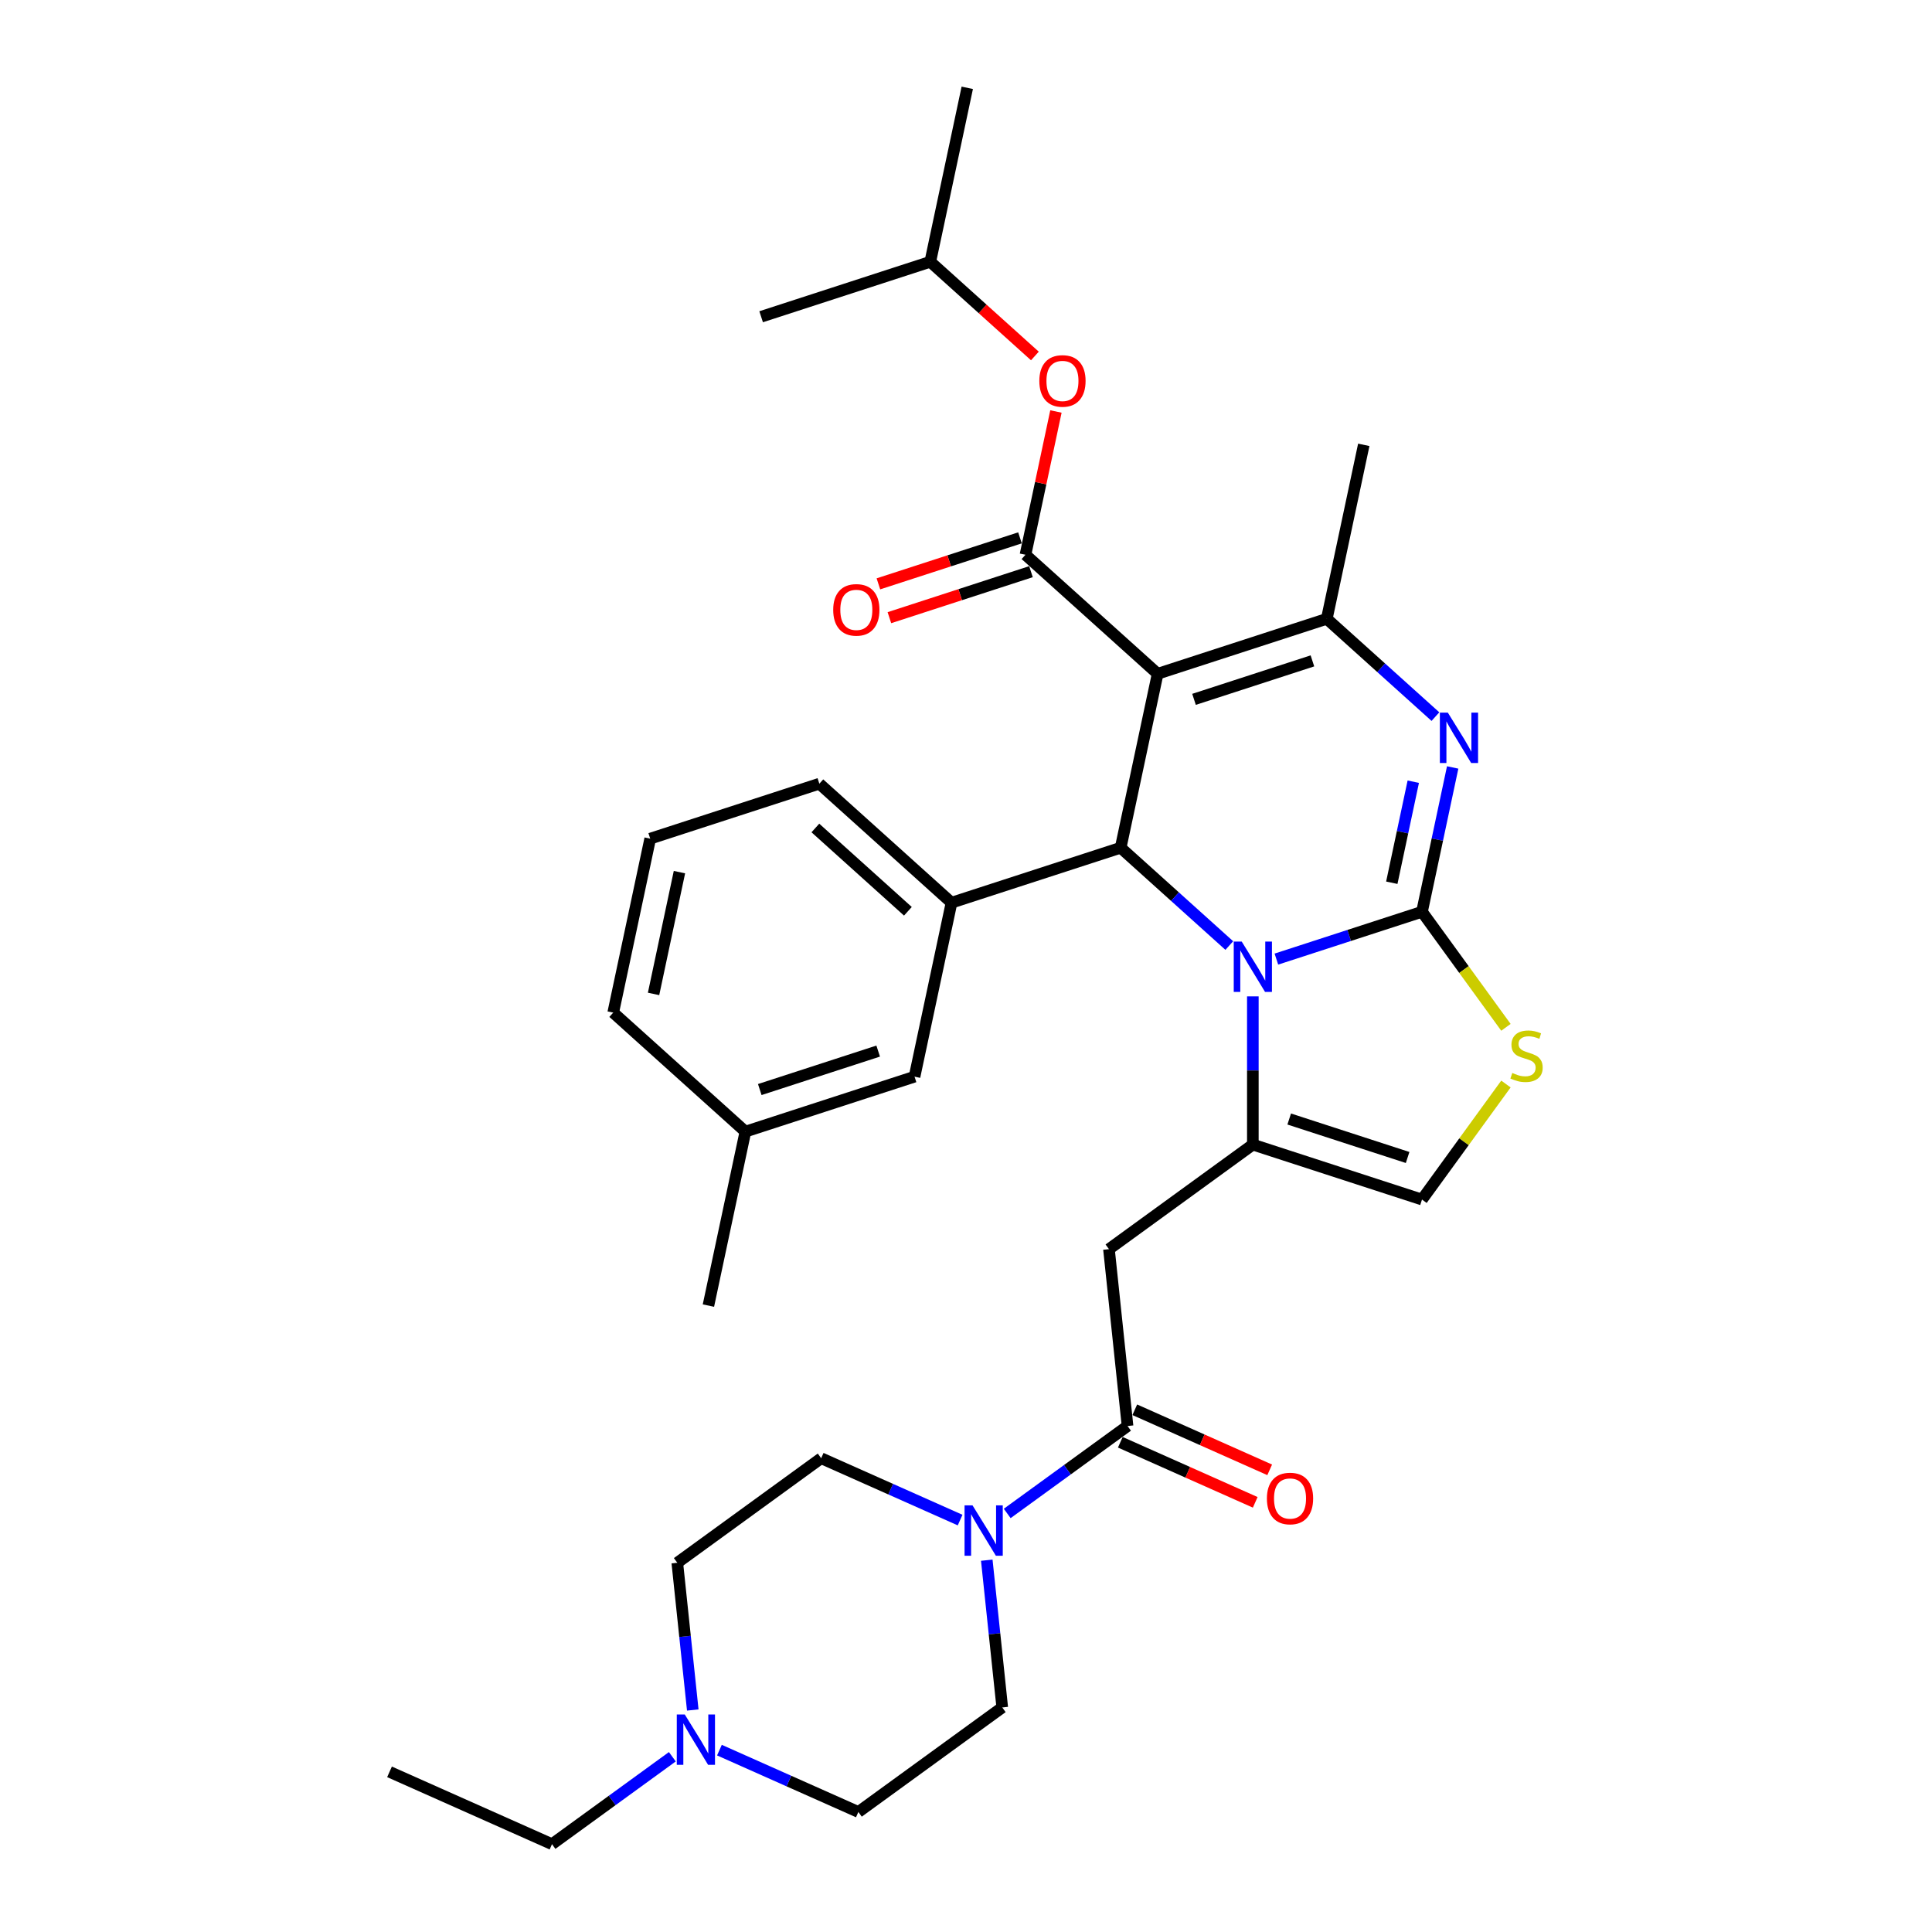 <?xml version='1.0' encoding='iso-8859-1'?>
<svg version='1.1' baseProfile='full'
              xmlns='http://www.w3.org/2000/svg'
                      xmlns:rdkit='http://www.rdkit.org/xml'
                      xmlns:xlink='http://www.w3.org/1999/xlink'
                  xml:space='preserve'
width='1000px' height='1000px' viewBox='0 0 1000 1000'>
<!-- END OF HEADER -->
<rect style='opacity:1.0;fill:#FFFFFF;stroke:none' width='1000' height='1000' x='0' y='0'> </rect>
<path class='bond-0' d='M 444.287,937.879 L 408.332,921.87' style='fill:none;fill-rule:evenodd;stroke:#000000;stroke-width:6px;stroke-linecap:butt;stroke-linejoin:miter;stroke-opacity:1' />
<path class='bond-0' d='M 408.332,921.87 L 372.377,905.862' style='fill:none;fill-rule:evenodd;stroke:#0000FF;stroke-width:6px;stroke-linecap:butt;stroke-linejoin:miter;stroke-opacity:1' />
<path class='bond-1' d='M 444.287,937.879 L 518.763,883.769' style='fill:none;fill-rule:evenodd;stroke:#000000;stroke-width:6px;stroke-linecap:butt;stroke-linejoin:miter;stroke-opacity:1' />
<path class='bond-2' d='M 583.616,738.106 L 552.473,760.733' style='fill:none;fill-rule:evenodd;stroke:#000000;stroke-width:6px;stroke-linecap:butt;stroke-linejoin:miter;stroke-opacity:1' />
<path class='bond-2' d='M 552.473,760.733 L 521.329,783.36' style='fill:none;fill-rule:evenodd;stroke:#0000FF;stroke-width:6px;stroke-linecap:butt;stroke-linejoin:miter;stroke-opacity:1' />
<path class='bond-3' d='M 579.872,746.516 L 614.787,762.061' style='fill:none;fill-rule:evenodd;stroke:#000000;stroke-width:6px;stroke-linecap:butt;stroke-linejoin:miter;stroke-opacity:1' />
<path class='bond-3' d='M 614.787,762.061 L 649.702,777.606' style='fill:none;fill-rule:evenodd;stroke:#FF0000;stroke-width:6px;stroke-linecap:butt;stroke-linejoin:miter;stroke-opacity:1' />
<path class='bond-3' d='M 587.361,729.696 L 622.275,745.241' style='fill:none;fill-rule:evenodd;stroke:#000000;stroke-width:6px;stroke-linecap:butt;stroke-linejoin:miter;stroke-opacity:1' />
<path class='bond-3' d='M 622.275,745.241 L 657.19,760.786' style='fill:none;fill-rule:evenodd;stroke:#FF0000;stroke-width:6px;stroke-linecap:butt;stroke-linejoin:miter;stroke-opacity:1' />
<path class='bond-4' d='M 583.616,738.106 L 573.994,646.553' style='fill:none;fill-rule:evenodd;stroke:#000000;stroke-width:6px;stroke-linecap:butt;stroke-linejoin:miter;stroke-opacity:1' />
<path class='bond-5' d='M 510.752,807.553 L 514.758,845.661' style='fill:none;fill-rule:evenodd;stroke:#0000FF;stroke-width:6px;stroke-linecap:butt;stroke-linejoin:miter;stroke-opacity:1' />
<path class='bond-5' d='M 514.758,845.661 L 518.763,883.769' style='fill:none;fill-rule:evenodd;stroke:#000000;stroke-width:6px;stroke-linecap:butt;stroke-linejoin:miter;stroke-opacity:1' />
<path class='bond-6' d='M 496.952,786.789 L 460.997,770.781' style='fill:none;fill-rule:evenodd;stroke:#0000FF;stroke-width:6px;stroke-linecap:butt;stroke-linejoin:miter;stroke-opacity:1' />
<path class='bond-6' d='M 460.997,770.781 L 425.042,754.773' style='fill:none;fill-rule:evenodd;stroke:#000000;stroke-width:6px;stroke-linecap:butt;stroke-linejoin:miter;stroke-opacity:1' />
<path class='bond-7' d='M 358.577,885.099 L 354.571,846.991' style='fill:none;fill-rule:evenodd;stroke:#0000FF;stroke-width:6px;stroke-linecap:butt;stroke-linejoin:miter;stroke-opacity:1' />
<path class='bond-7' d='M 354.571,846.991 L 350.566,808.883' style='fill:none;fill-rule:evenodd;stroke:#000000;stroke-width:6px;stroke-linecap:butt;stroke-linejoin:miter;stroke-opacity:1' />
<path class='bond-8' d='M 348,909.291 L 316.857,931.918' style='fill:none;fill-rule:evenodd;stroke:#0000FF;stroke-width:6px;stroke-linecap:butt;stroke-linejoin:miter;stroke-opacity:1' />
<path class='bond-8' d='M 316.857,931.918 L 285.713,954.545' style='fill:none;fill-rule:evenodd;stroke:#000000;stroke-width:6px;stroke-linecap:butt;stroke-linejoin:miter;stroke-opacity:1' />
<path class='bond-9' d='M 751.901,397.23 L 743.961,434.584' style='fill:none;fill-rule:evenodd;stroke:#0000FF;stroke-width:6px;stroke-linecap:butt;stroke-linejoin:miter;stroke-opacity:1' />
<path class='bond-9' d='M 743.961,434.584 L 736.021,471.939' style='fill:none;fill-rule:evenodd;stroke:#000000;stroke-width:6px;stroke-linecap:butt;stroke-linejoin:miter;stroke-opacity:1' />
<path class='bond-9' d='M 731.51,404.608 L 725.952,430.756' style='fill:none;fill-rule:evenodd;stroke:#0000FF;stroke-width:6px;stroke-linecap:butt;stroke-linejoin:miter;stroke-opacity:1' />
<path class='bond-9' d='M 725.952,430.756 L 720.394,456.905' style='fill:none;fill-rule:evenodd;stroke:#000000;stroke-width:6px;stroke-linecap:butt;stroke-linejoin:miter;stroke-opacity:1' />
<path class='bond-10' d='M 742.973,370.919 L 714.861,345.607' style='fill:none;fill-rule:evenodd;stroke:#0000FF;stroke-width:6px;stroke-linecap:butt;stroke-linejoin:miter;stroke-opacity:1' />
<path class='bond-10' d='M 714.861,345.607 L 686.749,320.295' style='fill:none;fill-rule:evenodd;stroke:#000000;stroke-width:6px;stroke-linecap:butt;stroke-linejoin:miter;stroke-opacity:1' />
<path class='bond-11' d='M 580.058,438.788 L 608.169,464.1' style='fill:none;fill-rule:evenodd;stroke:#000000;stroke-width:6px;stroke-linecap:butt;stroke-linejoin:miter;stroke-opacity:1' />
<path class='bond-11' d='M 608.169,464.1 L 636.281,489.412' style='fill:none;fill-rule:evenodd;stroke:#0000FF;stroke-width:6px;stroke-linecap:butt;stroke-linejoin:miter;stroke-opacity:1' />
<path class='bond-12' d='M 580.058,438.788 L 599.197,348.742' style='fill:none;fill-rule:evenodd;stroke:#000000;stroke-width:6px;stroke-linecap:butt;stroke-linejoin:miter;stroke-opacity:1' />
<path class='bond-13' d='M 580.058,438.788 L 492.506,467.235' style='fill:none;fill-rule:evenodd;stroke:#000000;stroke-width:6px;stroke-linecap:butt;stroke-linejoin:miter;stroke-opacity:1' />
<path class='bond-14' d='M 599.197,348.742 L 530.786,287.144' style='fill:none;fill-rule:evenodd;stroke:#000000;stroke-width:6px;stroke-linecap:butt;stroke-linejoin:miter;stroke-opacity:1' />
<path class='bond-15' d='M 599.197,348.742 L 686.749,320.295' style='fill:none;fill-rule:evenodd;stroke:#000000;stroke-width:6px;stroke-linecap:butt;stroke-linejoin:miter;stroke-opacity:1' />
<path class='bond-15' d='M 618.02,361.985 L 679.306,342.072' style='fill:none;fill-rule:evenodd;stroke:#000000;stroke-width:6px;stroke-linecap:butt;stroke-linejoin:miter;stroke-opacity:1' />
<path class='bond-16' d='M 686.749,320.295 L 705.889,230.249' style='fill:none;fill-rule:evenodd;stroke:#000000;stroke-width:6px;stroke-linecap:butt;stroke-linejoin:miter;stroke-opacity:1' />
<path class='bond-17' d='M 660.658,496.426 L 698.34,484.182' style='fill:none;fill-rule:evenodd;stroke:#0000FF;stroke-width:6px;stroke-linecap:butt;stroke-linejoin:miter;stroke-opacity:1' />
<path class='bond-17' d='M 698.34,484.182 L 736.021,471.939' style='fill:none;fill-rule:evenodd;stroke:#000000;stroke-width:6px;stroke-linecap:butt;stroke-linejoin:miter;stroke-opacity:1' />
<path class='bond-18' d='M 648.47,515.723 L 648.47,554.083' style='fill:none;fill-rule:evenodd;stroke:#0000FF;stroke-width:6px;stroke-linecap:butt;stroke-linejoin:miter;stroke-opacity:1' />
<path class='bond-18' d='M 648.47,554.083 L 648.47,592.443' style='fill:none;fill-rule:evenodd;stroke:#000000;stroke-width:6px;stroke-linecap:butt;stroke-linejoin:miter;stroke-opacity:1' />
<path class='bond-19' d='M 736.021,471.939 L 757.746,501.84' style='fill:none;fill-rule:evenodd;stroke:#000000;stroke-width:6px;stroke-linecap:butt;stroke-linejoin:miter;stroke-opacity:1' />
<path class='bond-19' d='M 757.746,501.84 L 779.471,531.742' style='fill:none;fill-rule:evenodd;stroke:#CCCC00;stroke-width:6px;stroke-linecap:butt;stroke-linejoin:miter;stroke-opacity:1' />
<path class='bond-20' d='M 779.471,561.087 L 757.746,590.989' style='fill:none;fill-rule:evenodd;stroke:#CCCC00;stroke-width:6px;stroke-linecap:butt;stroke-linejoin:miter;stroke-opacity:1' />
<path class='bond-20' d='M 757.746,590.989 L 736.021,620.89' style='fill:none;fill-rule:evenodd;stroke:#000000;stroke-width:6px;stroke-linecap:butt;stroke-linejoin:miter;stroke-opacity:1' />
<path class='bond-21' d='M 736.021,620.89 L 648.47,592.443' style='fill:none;fill-rule:evenodd;stroke:#000000;stroke-width:6px;stroke-linecap:butt;stroke-linejoin:miter;stroke-opacity:1' />
<path class='bond-21' d='M 728.578,599.113 L 667.292,579.2' style='fill:none;fill-rule:evenodd;stroke:#000000;stroke-width:6px;stroke-linecap:butt;stroke-linejoin:miter;stroke-opacity:1' />
<path class='bond-22' d='M 648.47,592.443 L 573.994,646.553' style='fill:none;fill-rule:evenodd;stroke:#000000;stroke-width:6px;stroke-linecap:butt;stroke-linejoin:miter;stroke-opacity:1' />
<path class='bond-23' d='M 492.506,467.235 L 424.094,405.637' style='fill:none;fill-rule:evenodd;stroke:#000000;stroke-width:6px;stroke-linecap:butt;stroke-linejoin:miter;stroke-opacity:1' />
<path class='bond-23' d='M 469.925,471.678 L 422.036,428.559' style='fill:none;fill-rule:evenodd;stroke:#000000;stroke-width:6px;stroke-linecap:butt;stroke-linejoin:miter;stroke-opacity:1' />
<path class='bond-24' d='M 492.506,467.235 L 473.366,557.28' style='fill:none;fill-rule:evenodd;stroke:#000000;stroke-width:6px;stroke-linecap:butt;stroke-linejoin:miter;stroke-opacity:1' />
<path class='bond-25' d='M 530.786,287.144 L 538.667,250.066' style='fill:none;fill-rule:evenodd;stroke:#000000;stroke-width:6px;stroke-linecap:butt;stroke-linejoin:miter;stroke-opacity:1' />
<path class='bond-25' d='M 538.667,250.066 L 546.548,212.987' style='fill:none;fill-rule:evenodd;stroke:#FF0000;stroke-width:6px;stroke-linecap:butt;stroke-linejoin:miter;stroke-opacity:1' />
<path class='bond-26' d='M 527.941,278.389 L 491.3,290.294' style='fill:none;fill-rule:evenodd;stroke:#000000;stroke-width:6px;stroke-linecap:butt;stroke-linejoin:miter;stroke-opacity:1' />
<path class='bond-26' d='M 491.3,290.294 L 454.658,302.2' style='fill:none;fill-rule:evenodd;stroke:#FF0000;stroke-width:6px;stroke-linecap:butt;stroke-linejoin:miter;stroke-opacity:1' />
<path class='bond-26' d='M 533.63,295.899 L 496.989,307.805' style='fill:none;fill-rule:evenodd;stroke:#000000;stroke-width:6px;stroke-linecap:butt;stroke-linejoin:miter;stroke-opacity:1' />
<path class='bond-26' d='M 496.989,307.805 L 460.348,319.71' style='fill:none;fill-rule:evenodd;stroke:#FF0000;stroke-width:6px;stroke-linecap:butt;stroke-linejoin:miter;stroke-opacity:1' />
<path class='bond-27' d='M 535.657,184.251 L 508.585,159.875' style='fill:none;fill-rule:evenodd;stroke:#FF0000;stroke-width:6px;stroke-linecap:butt;stroke-linejoin:miter;stroke-opacity:1' />
<path class='bond-27' d='M 508.585,159.875 L 481.514,135.5' style='fill:none;fill-rule:evenodd;stroke:#000000;stroke-width:6px;stroke-linecap:butt;stroke-linejoin:miter;stroke-opacity:1' />
<path class='bond-28' d='M 424.094,405.637 L 336.543,434.084' style='fill:none;fill-rule:evenodd;stroke:#000000;stroke-width:6px;stroke-linecap:butt;stroke-linejoin:miter;stroke-opacity:1' />
<path class='bond-29' d='M 473.366,557.28 L 385.815,585.728' style='fill:none;fill-rule:evenodd;stroke:#000000;stroke-width:6px;stroke-linecap:butt;stroke-linejoin:miter;stroke-opacity:1' />
<path class='bond-29' d='M 454.544,544.037 L 393.258,563.95' style='fill:none;fill-rule:evenodd;stroke:#000000;stroke-width:6px;stroke-linecap:butt;stroke-linejoin:miter;stroke-opacity:1' />
<path class='bond-30' d='M 481.514,135.5 L 500.653,45.455' style='fill:none;fill-rule:evenodd;stroke:#000000;stroke-width:6px;stroke-linecap:butt;stroke-linejoin:miter;stroke-opacity:1' />
<path class='bond-31' d='M 481.514,135.5 L 393.962,163.947' style='fill:none;fill-rule:evenodd;stroke:#000000;stroke-width:6px;stroke-linecap:butt;stroke-linejoin:miter;stroke-opacity:1' />
<path class='bond-32' d='M 336.543,434.084 L 317.403,524.129' style='fill:none;fill-rule:evenodd;stroke:#000000;stroke-width:6px;stroke-linecap:butt;stroke-linejoin:miter;stroke-opacity:1' />
<path class='bond-32' d='M 351.681,451.419 L 338.283,514.451' style='fill:none;fill-rule:evenodd;stroke:#000000;stroke-width:6px;stroke-linecap:butt;stroke-linejoin:miter;stroke-opacity:1' />
<path class='bond-33' d='M 385.815,585.728 L 317.403,524.129' style='fill:none;fill-rule:evenodd;stroke:#000000;stroke-width:6px;stroke-linecap:butt;stroke-linejoin:miter;stroke-opacity:1' />
<path class='bond-34' d='M 385.815,585.728 L 366.675,675.773' style='fill:none;fill-rule:evenodd;stroke:#000000;stroke-width:6px;stroke-linecap:butt;stroke-linejoin:miter;stroke-opacity:1' />
<path class='bond-35' d='M 350.566,808.883 L 425.042,754.773' style='fill:none;fill-rule:evenodd;stroke:#000000;stroke-width:6px;stroke-linecap:butt;stroke-linejoin:miter;stroke-opacity:1' />
<path class='bond-36' d='M 285.713,954.545 L 201.614,917.102' style='fill:none;fill-rule:evenodd;stroke:#000000;stroke-width:6px;stroke-linecap:butt;stroke-linejoin:miter;stroke-opacity:1' />
<path  class='atom-2' d='M 503.378 779.181
L 511.921 792.989
Q 512.767 794.352, 514.13 796.819
Q 515.492 799.286, 515.566 799.433
L 515.566 779.181
L 519.027 779.181
L 519.027 805.251
L 515.456 805.251
L 506.287 790.154
Q 505.219 788.386, 504.077 786.361
Q 502.973 784.336, 502.641 783.71
L 502.641 805.251
L 499.253 805.251
L 499.253 779.181
L 503.378 779.181
' fill='#0000FF'/>
<path  class='atom-3' d='M 655.747 775.623
Q 655.747 769.363, 658.84 765.865
Q 661.934 762.366, 667.715 762.366
Q 673.496 762.366, 676.589 765.865
Q 679.682 769.363, 679.682 775.623
Q 679.682 781.956, 676.552 785.565
Q 673.422 789.137, 667.715 789.137
Q 661.97 789.137, 658.84 785.565
Q 655.747 781.993, 655.747 775.623
M 667.715 786.191
Q 671.692 786.191, 673.827 783.54
Q 676 780.852, 676 775.623
Q 676 770.504, 673.827 767.927
Q 671.692 765.312, 667.715 765.312
Q 663.738 765.312, 661.565 767.89
Q 659.43 770.467, 659.43 775.623
Q 659.43 780.888, 661.565 783.54
Q 663.738 786.191, 667.715 786.191
' fill='#FF0000'/>
<path  class='atom-4' d='M 354.426 887.4
L 362.969 901.209
Q 363.816 902.571, 365.178 905.038
Q 366.541 907.506, 366.614 907.653
L 366.614 887.4
L 370.076 887.4
L 370.076 913.471
L 366.504 913.471
L 357.335 898.374
Q 356.267 896.606, 355.126 894.581
Q 354.021 892.555, 353.69 891.93
L 353.69 913.471
L 350.302 913.471
L 350.302 887.4
L 354.426 887.4
' fill='#0000FF'/>
<path  class='atom-5' d='M 749.398 368.858
L 757.941 382.667
Q 758.788 384.029, 760.15 386.496
Q 761.513 388.963, 761.586 389.111
L 761.586 368.858
L 765.048 368.858
L 765.048 394.929
L 761.476 394.929
L 752.307 379.831
Q 751.239 378.064, 750.098 376.038
Q 748.993 374.013, 748.662 373.387
L 748.662 394.929
L 745.274 394.929
L 745.274 368.858
L 749.398 368.858
' fill='#0000FF'/>
<path  class='atom-9' d='M 642.707 487.351
L 651.25 501.159
Q 652.097 502.522, 653.459 504.989
Q 654.821 507.456, 654.895 507.603
L 654.895 487.351
L 658.356 487.351
L 658.356 513.421
L 654.785 513.421
L 645.616 498.324
Q 644.548 496.556, 643.406 494.531
Q 642.302 492.506, 641.97 491.88
L 641.97 513.421
L 638.583 513.421
L 638.583 487.351
L 642.707 487.351
' fill='#0000FF'/>
<path  class='atom-11' d='M 782.766 555.363
Q 783.061 555.473, 784.276 555.989
Q 785.491 556.504, 786.817 556.835
Q 788.179 557.13, 789.505 557.13
Q 791.972 557.13, 793.408 555.952
Q 794.844 554.737, 794.844 552.638
Q 794.844 551.202, 794.108 550.318
Q 793.408 549.434, 792.304 548.955
Q 791.199 548.477, 789.358 547.924
Q 787.038 547.225, 785.639 546.562
Q 784.276 545.899, 783.282 544.5
Q 782.325 543.101, 782.325 540.744
Q 782.325 537.467, 784.534 535.441
Q 786.78 533.416, 791.199 533.416
Q 794.218 533.416, 797.643 534.852
L 796.796 537.688
Q 793.666 536.399, 791.309 536.399
Q 788.769 536.399, 787.369 537.467
Q 785.97 538.498, 786.007 540.302
Q 786.007 541.701, 786.706 542.548
Q 787.443 543.395, 788.474 543.874
Q 789.542 544.353, 791.309 544.905
Q 793.666 545.641, 795.065 546.378
Q 796.465 547.114, 797.459 548.624
Q 798.49 550.097, 798.49 552.638
Q 798.49 556.246, 796.059 558.198
Q 793.666 560.113, 789.652 560.113
Q 787.332 560.113, 785.565 559.597
Q 783.834 559.119, 781.772 558.272
L 782.766 555.363
' fill='#CCCC00'/>
<path  class='atom-17' d='M 537.958 197.172
Q 537.958 190.912, 541.051 187.414
Q 544.144 183.916, 549.925 183.916
Q 555.707 183.916, 558.8 187.414
Q 561.893 190.912, 561.893 197.172
Q 561.893 203.506, 558.763 207.114
Q 555.633 210.686, 549.925 210.686
Q 544.181 210.686, 541.051 207.114
Q 537.958 203.542, 537.958 197.172
M 549.925 207.74
Q 553.902 207.74, 556.038 205.089
Q 558.211 202.401, 558.211 197.172
Q 558.211 192.054, 556.038 189.476
Q 553.902 186.862, 549.925 186.862
Q 545.949 186.862, 543.776 189.439
Q 541.64 192.017, 541.64 197.172
Q 541.64 202.438, 543.776 205.089
Q 545.949 207.74, 549.925 207.74
' fill='#FF0000'/>
<path  class='atom-18' d='M 431.267 315.665
Q 431.267 309.405, 434.36 305.907
Q 437.453 302.409, 443.234 302.409
Q 449.015 302.409, 452.108 305.907
Q 455.201 309.405, 455.201 315.665
Q 455.201 321.998, 452.072 325.607
Q 448.942 329.179, 443.234 329.179
Q 437.49 329.179, 434.36 325.607
Q 431.267 322.035, 431.267 315.665
M 443.234 326.233
Q 447.211 326.233, 449.347 323.582
Q 451.519 320.894, 451.519 315.665
Q 451.519 310.546, 449.347 307.969
Q 447.211 305.354, 443.234 305.354
Q 439.257 305.354, 437.085 307.932
Q 434.949 310.51, 434.949 315.665
Q 434.949 320.93, 437.085 323.582
Q 439.257 326.233, 443.234 326.233
' fill='#FF0000'/>
</svg>
